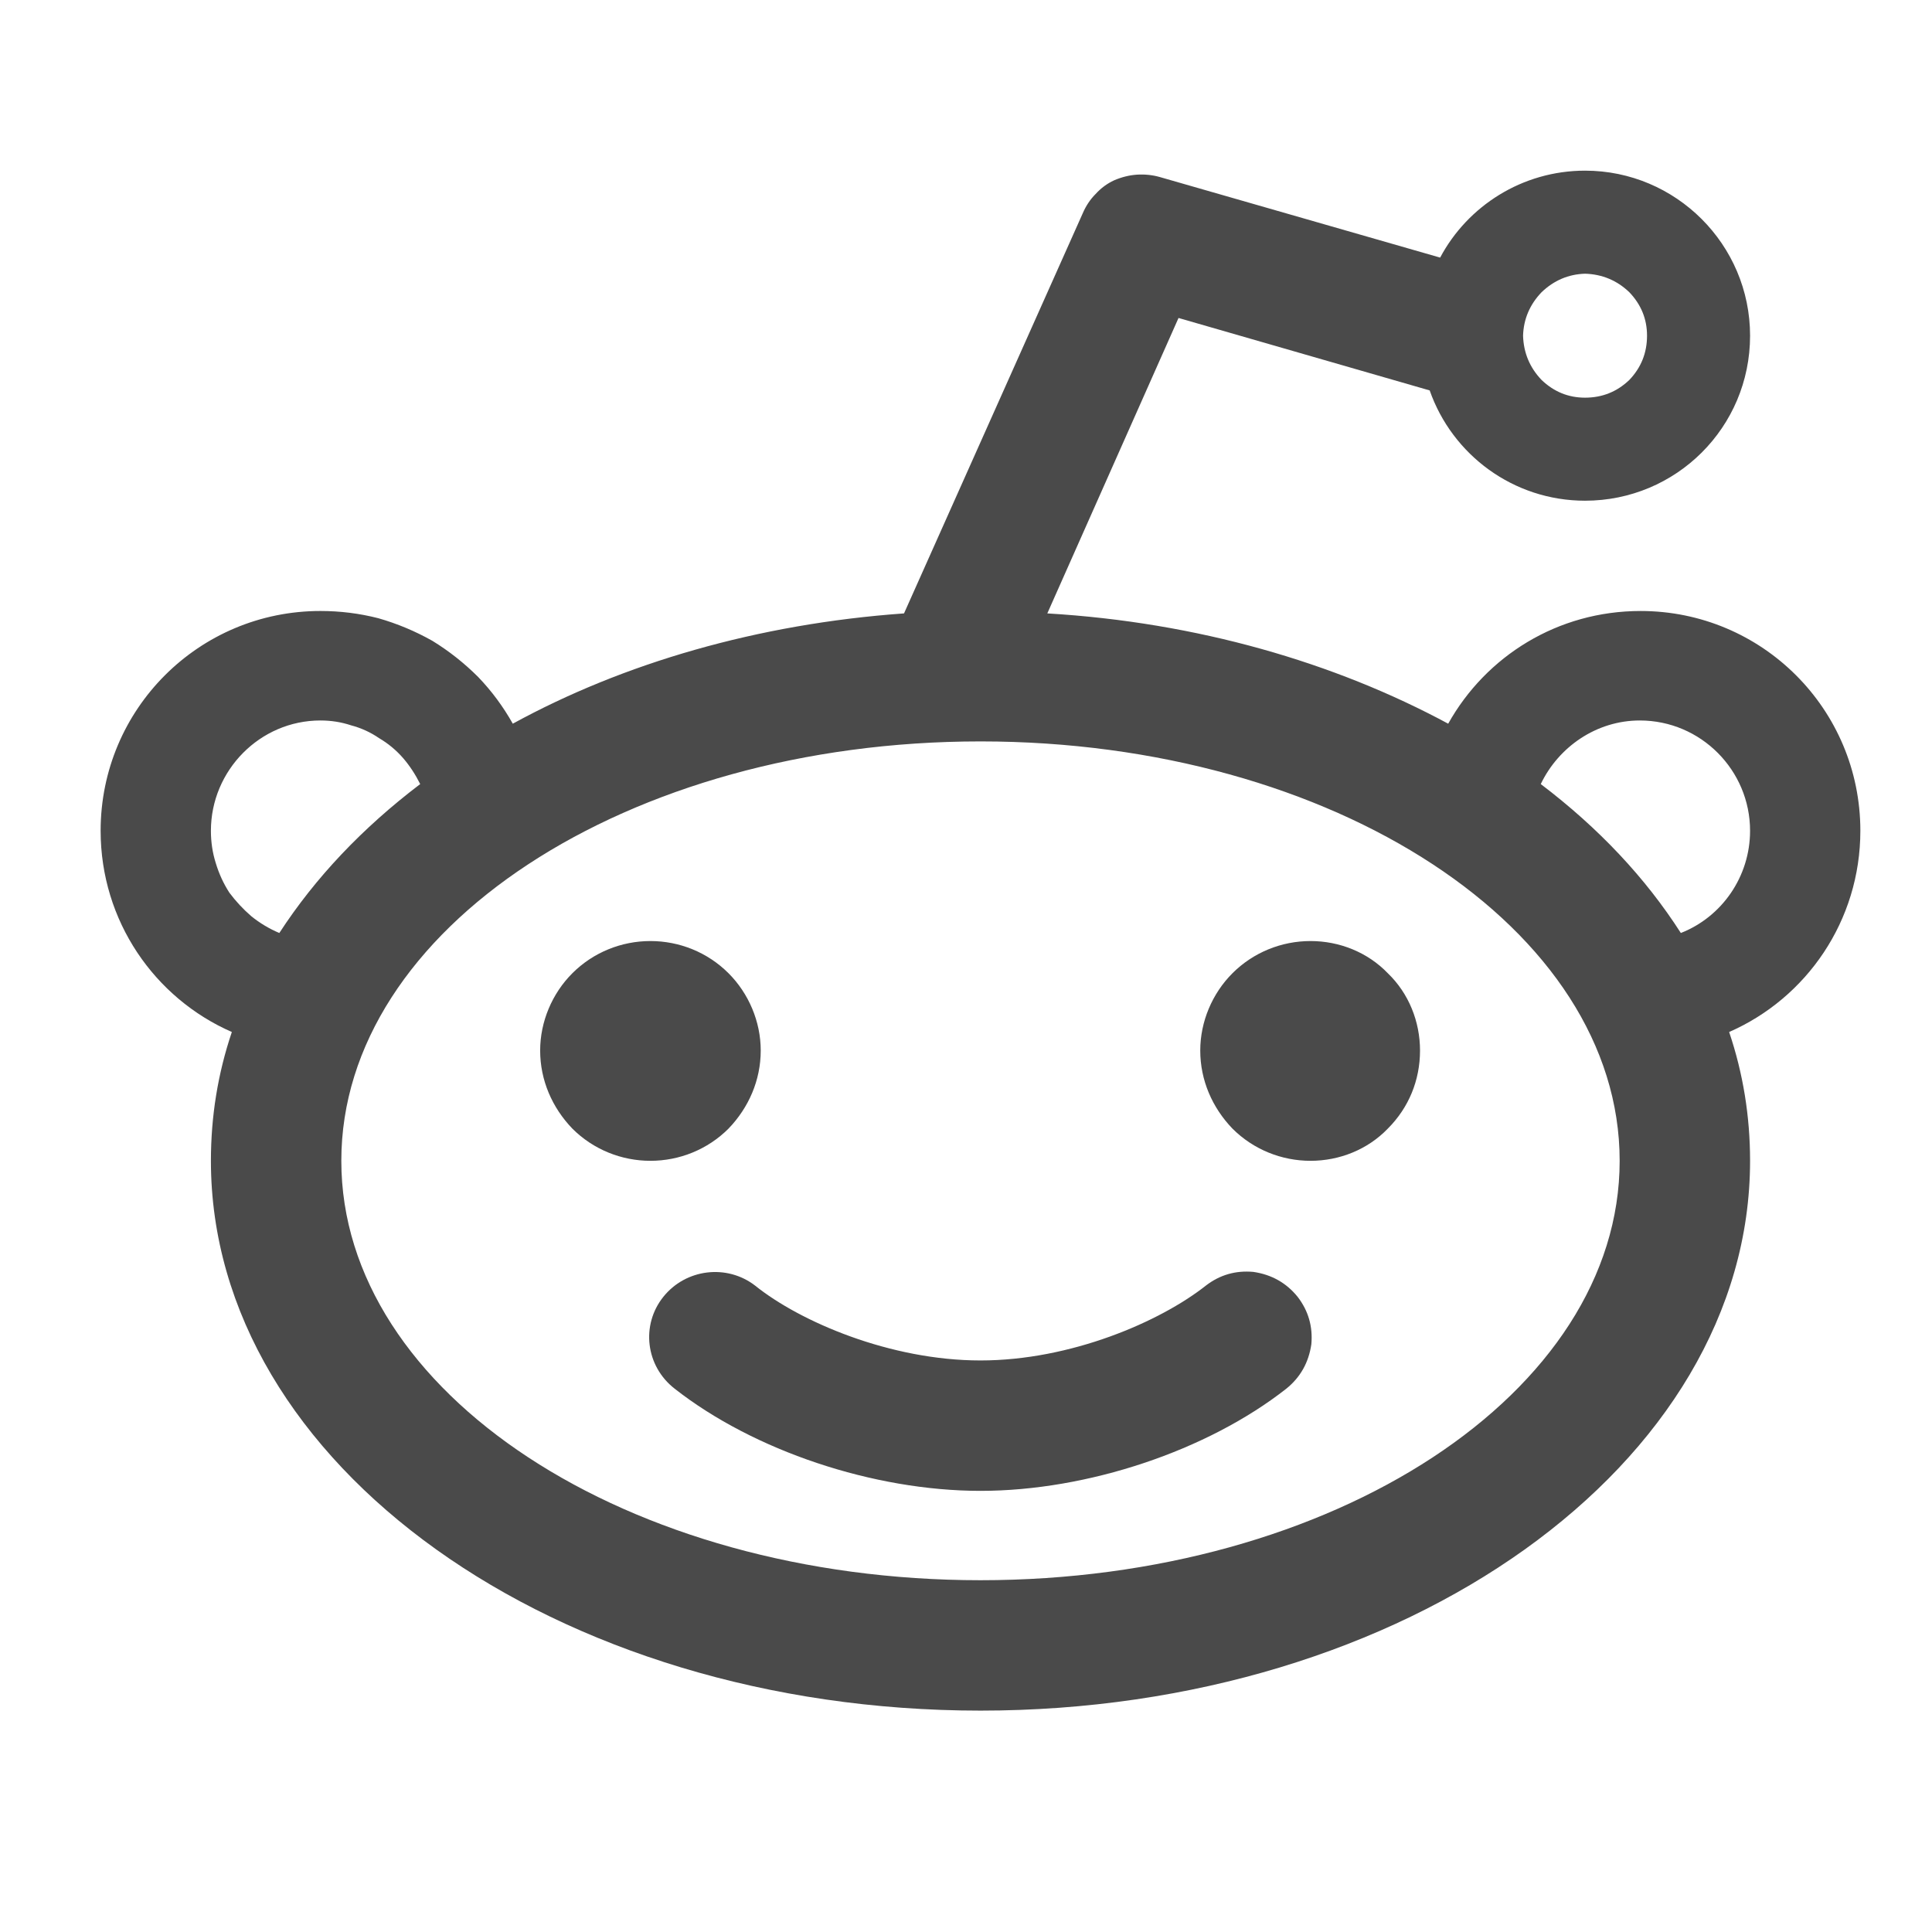 <svg version="1.2" xmlns="http://www.w3.org/2000/svg" viewBox="0 0 24 24" width="24" height="24">
	<style>
		.s0 { fill: #4a4a4a } 
	</style>
	<path class="s0" d="m23.11 10.32c0-1.51-1.22-2.73-2.73-2.73-1.03 0-1.92 0.56-2.39 1.4-1.41-0.76-3.12-1.26-4.98-1.37l1.63-3.67 3.12 0.9c0.28 0.8 1.04 1.37 1.93 1.37 1.13 0 2.05-0.91 2.05-2.05 0-1.13-0.92-2.05-2.05-2.05-0.78 0-1.46 0.44-1.8 1.08l-3.48-1q-0.14-0.04-0.29-0.03-0.14 0.01-0.28 0.07-0.13 0.06-0.23 0.17-0.1 0.1-0.16 0.24l-2.22 4.97c-1.82 0.13-3.49 0.62-4.86 1.37q-0.18-0.32-0.43-0.58-0.26-0.26-0.57-0.45-0.32-0.18-0.67-0.28-0.35-0.09-0.72-0.09c-1.51 0-2.73 1.22-2.73 2.73 0 1.12 0.67 2.08 1.63 2.5q-0.26 0.77-0.26 1.6c0 3.77 4.28 6.83 9.56 6.83 5.28 0 9.56-3.06 9.56-6.83q0-0.83-0.26-1.6c0.96-0.42 1.63-1.38 1.63-2.5zm-10.93 9.31c-4.39 0-7.94-2.33-7.94-5.21 0-2.88 3.55-5.21 7.94-5.21 4.39 0 7.94 2.33 7.94 5.21 0 2.88-3.55 5.21-7.94 5.21zm-5.47-6.58c0 0.37 0.15 0.71 0.4 0.97 0.26 0.26 0.61 0.4 0.97 0.4 0.36 0 0.71-0.14 0.97-0.4 0.25-0.26 0.4-0.6 0.4-0.97 0-0.36-0.15-0.71-0.4-0.96-0.26-0.26-0.61-0.4-0.97-0.4-0.36 0-0.71 0.14-0.97 0.4-0.25 0.25-0.4 0.6-0.4 0.96zm12.98-9.65q0.32 0.01 0.55 0.23 0.22 0.23 0.22 0.54 0 0.32-0.22 0.55-0.23 0.22-0.55 0.22-0.31 0-0.54-0.22-0.22-0.23-0.23-0.55 0.01-0.31 0.23-0.54 0.23-0.22 0.54-0.23zm-17.07 6.92c0-0.75 0.61-1.37 1.36-1.37q0.2 0 0.38 0.06 0.19 0.05 0.35 0.16 0.17 0.1 0.3 0.25 0.12 0.14 0.21 0.32-1.08 0.82-1.75 1.85-0.19-0.08-0.35-0.21-0.15-0.13-0.27-0.29-0.11-0.17-0.17-0.37-0.06-0.19-0.06-0.4zm12.36 5.65c-0.57 0.45-1.68 0.93-2.8 0.93-1.12 0-2.24-0.48-2.8-0.93-0.35-0.27-0.86-0.21-1.14 0.14-0.28 0.35-0.22 0.86 0.14 1.14 0.98 0.77 2.47 1.27 3.8 1.27 1.33 0 2.82-0.5 3.8-1.27q0.26-0.21 0.31-0.55 0.03-0.33-0.17-0.59-0.21-0.26-0.55-0.31-0.33-0.03-0.59 0.17zm5.9-4.38q-0.66-1.03-1.74-1.85c0.22-0.46 0.69-0.79 1.23-0.79 0.76 0 1.37 0.62 1.37 1.37 0 0.57-0.35 1.07-0.86 1.27zm-5.97 1.46c0 0.37 0.15 0.71 0.4 0.97 0.26 0.26 0.61 0.4 0.97 0.4 0.36 0 0.71-0.14 0.96-0.4 0.26-0.26 0.4-0.6 0.4-0.97 0-0.36-0.14-0.71-0.4-0.96-0.25-0.26-0.6-0.4-0.96-0.4-0.36 0-0.71 0.14-0.97 0.4-0.25 0.25-0.4 0.6-0.4 0.96z"/>
</svg>